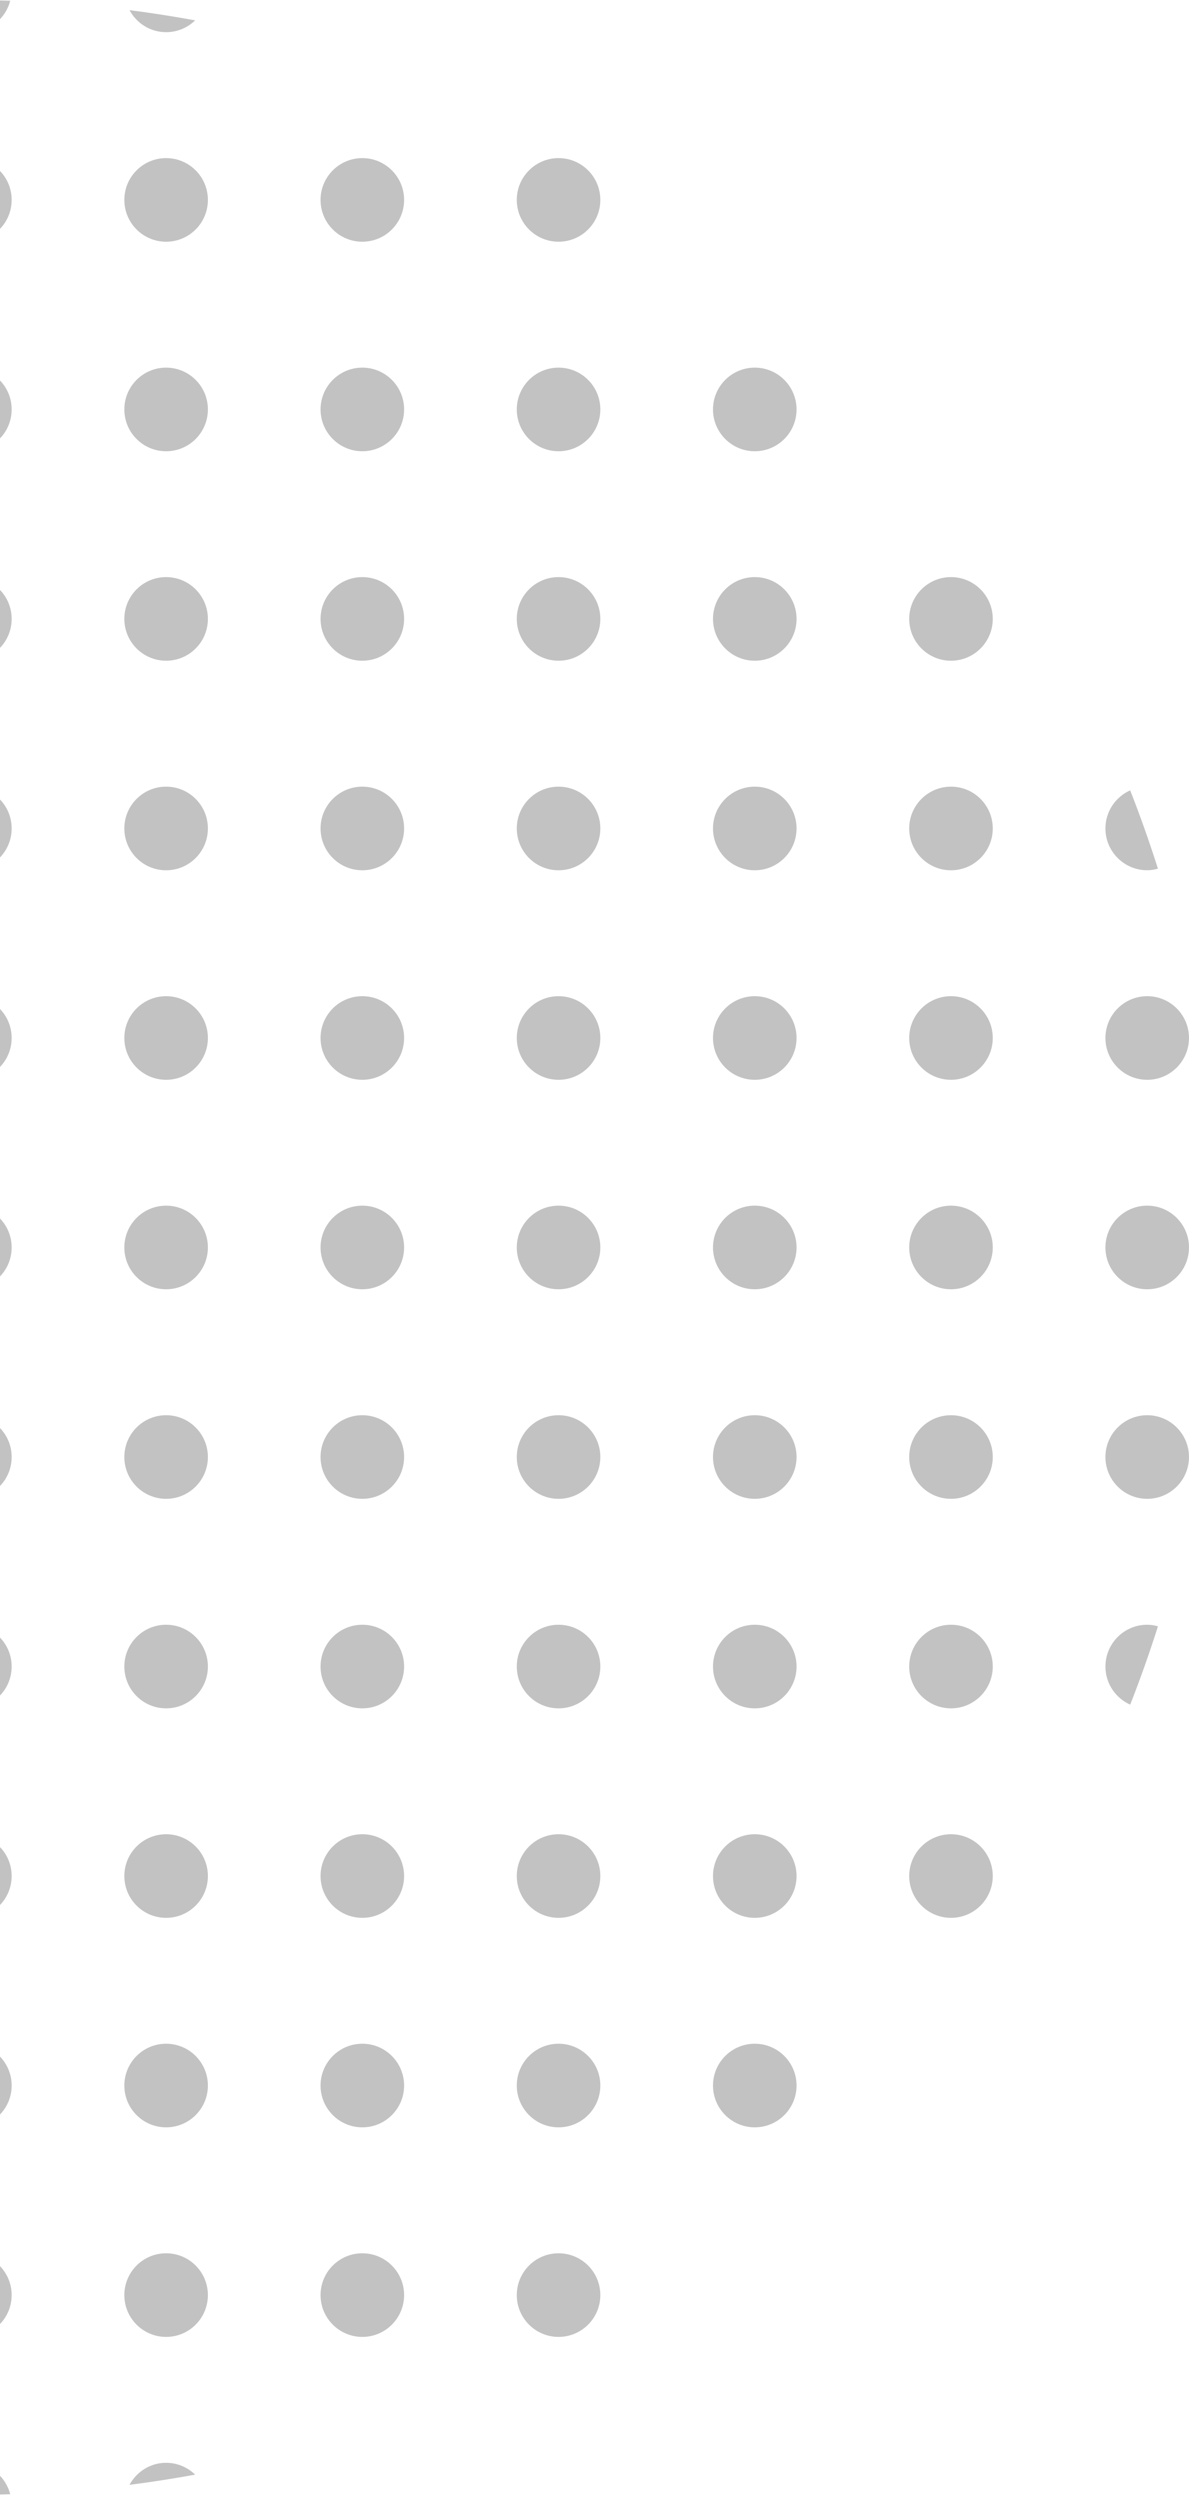 <svg width="79" height="166" viewBox="0 0 79 166" fill="none" xmlns="http://www.w3.org/2000/svg">
<path d="M-2.001 2.137C-0.706 2.137 0.372 1.246 0.679 0.048C-0.212 0.02 -1.104 0 -2.001 0C-2.898 0 -3.791 0.019 -4.682 0.048C-4.375 1.247 -3.296 2.137 -2.001 2.137Z" fill="#C2C2C2"/>
<path d="M11.037 2.137C11.788 2.137 12.467 1.837 12.966 1.352C11.524 1.089 10.072 0.861 8.604 0.674C9.074 1.541 9.981 2.137 11.037 2.137Z" fill="#C2C2C2"/>
<path d="M-2.001 10.498C-3.534 10.498 -4.777 11.741 -4.777 13.274C-4.777 14.807 -3.534 16.05 -2.001 16.05C-0.468 16.05 0.775 14.807 0.775 13.274C0.775 11.741 -0.468 10.498 -2.001 10.498Z" fill="#C2C2C2"/>
<path d="M11.037 10.498C9.504 10.498 8.261 11.741 8.261 13.274C8.261 14.807 9.504 16.05 11.037 16.05C12.57 16.05 13.813 14.807 13.813 13.274C13.813 11.741 12.57 10.498 11.037 10.498Z" fill="#C2C2C2"/>
<path d="M24.074 10.498C22.541 10.498 21.298 11.741 21.298 13.274C21.298 14.807 22.541 16.05 24.074 16.05C25.607 16.05 26.85 14.807 26.85 13.274C26.85 11.741 25.607 10.498 24.074 10.498Z" fill="#C2C2C2"/>
<path d="M37.112 10.498C35.579 10.498 34.336 11.741 34.336 13.274C34.336 14.807 35.579 16.05 37.112 16.05C38.645 16.05 39.888 14.807 39.888 13.274C39.888 11.741 38.645 10.498 37.112 10.498Z" fill="#C2C2C2"/>
<path d="M-2.001 24.41C-3.534 24.41 -4.777 25.654 -4.777 27.186C-4.777 28.719 -3.534 29.962 -2.001 29.962C-0.468 29.962 0.775 28.719 0.775 27.186C0.775 25.654 -0.468 24.41 -2.001 24.41Z" fill="#C2C2C2"/>
<path d="M11.037 24.41C9.504 24.41 8.261 25.654 8.261 27.186C8.261 28.719 9.504 29.962 11.037 29.962C12.57 29.962 13.813 28.719 13.813 27.186C13.813 25.654 12.57 24.41 11.037 24.41Z" fill="#C2C2C2"/>
<path d="M24.074 24.41C22.541 24.41 21.298 25.654 21.298 27.186C21.298 28.719 22.541 29.962 24.074 29.962C25.607 29.962 26.85 28.719 26.85 27.186C26.85 25.654 25.607 24.41 24.074 24.41Z" fill="#C2C2C2"/>
<path d="M37.112 24.41C35.579 24.41 34.336 25.654 34.336 27.186C34.336 28.719 35.579 29.962 37.112 29.962C38.645 29.962 39.888 28.719 39.888 27.186C39.888 25.654 38.645 24.41 37.112 24.41Z" fill="#C2C2C2"/>
<path d="M50.149 24.41C48.616 24.41 47.373 25.654 47.373 27.186C47.373 28.719 48.616 29.962 50.149 29.962C51.682 29.962 52.925 28.719 52.925 27.186C52.925 25.654 51.682 24.41 50.149 24.41Z" fill="#C2C2C2"/>
<path d="M-2.001 38.318C-3.534 38.318 -4.777 39.562 -4.777 41.094C-4.777 42.627 -3.534 43.871 -2.001 43.871C-0.468 43.871 0.775 42.627 0.775 41.094C0.775 39.562 -0.468 38.318 -2.001 38.318Z" fill="#C2C2C2"/>
<path d="M11.037 38.318C9.504 38.318 8.261 39.562 8.261 41.094C8.261 42.627 9.504 43.871 11.037 43.871C12.57 43.871 13.813 42.627 13.813 41.094C13.813 39.562 12.57 38.318 11.037 38.318Z" fill="#C2C2C2"/>
<path d="M24.074 38.318C22.541 38.318 21.298 39.562 21.298 41.094C21.298 42.627 22.541 43.871 24.074 43.871C25.607 43.871 26.85 42.627 26.85 41.094C26.85 39.562 25.607 38.318 24.074 38.318Z" fill="#C2C2C2"/>
<path d="M37.112 38.318C35.579 38.318 34.336 39.562 34.336 41.094C34.336 42.627 35.579 43.871 37.112 43.871C38.645 43.871 39.888 42.627 39.888 41.094C39.888 39.562 38.645 38.318 37.112 38.318Z" fill="#C2C2C2"/>
<path d="M50.149 38.318C48.616 38.318 47.373 39.562 47.373 41.094C47.373 42.627 48.616 43.871 50.149 43.871C51.682 43.871 52.925 42.627 52.925 41.094C52.925 39.562 51.682 38.318 50.149 38.318Z" fill="#C2C2C2"/>
<path d="M63.186 38.318C61.654 38.318 60.41 39.562 60.41 41.094C60.41 42.627 61.654 43.871 63.186 43.871C64.719 43.871 65.962 42.627 65.962 41.094C65.962 39.562 64.719 38.318 63.186 38.318Z" fill="#C2C2C2"/>
<path d="M-2.001 57.785C-0.468 57.785 0.775 56.542 0.775 55.008C0.775 53.475 -0.468 52.232 -2.001 52.232C-3.534 52.232 -4.777 53.475 -4.777 55.008C-4.777 56.542 -3.534 57.785 -2.001 57.785Z" fill="#C2C2C2"/>
<path d="M11.037 52.232C9.504 52.232 8.261 53.476 8.261 55.008C8.261 56.541 9.504 57.785 11.037 57.785C12.57 57.785 13.813 56.541 13.813 55.008C13.813 53.476 12.57 52.232 11.037 52.232Z" fill="#C2C2C2"/>
<path d="M24.074 52.232C22.541 52.232 21.298 53.476 21.298 55.008C21.298 56.541 22.541 57.785 24.074 57.785C25.607 57.785 26.85 56.541 26.85 55.008C26.85 53.476 25.607 52.232 24.074 52.232Z" fill="#C2C2C2"/>
<path d="M37.112 52.232C35.579 52.232 34.336 53.476 34.336 55.008C34.336 56.541 35.579 57.785 37.112 57.785C38.645 57.785 39.888 56.541 39.888 55.008C39.888 53.476 38.645 52.232 37.112 52.232Z" fill="#C2C2C2"/>
<path d="M50.149 57.785C51.682 57.785 52.925 56.542 52.925 55.008C52.925 53.475 51.682 52.232 50.149 52.232C48.616 52.232 47.373 53.475 47.373 55.008C47.373 56.542 48.616 57.785 50.149 57.785Z" fill="#C2C2C2"/>
<path d="M63.186 52.232C61.654 52.232 60.41 53.476 60.41 55.008C60.41 56.541 61.654 57.785 63.186 57.785C64.719 57.785 65.962 56.541 65.962 55.008C65.962 53.476 64.719 52.232 63.186 52.232Z" fill="#C2C2C2"/>
<path d="M73.447 55.007C73.447 56.54 74.691 57.783 76.223 57.783C76.471 57.783 76.708 57.741 76.937 57.679C76.377 55.92 75.764 54.183 75.092 52.477C74.123 52.911 73.447 53.879 73.447 55.007Z" fill="#C2C2C2"/>
<path d="M-2.001 66.144C-3.534 66.144 -4.777 67.388 -4.777 68.921C-4.777 70.453 -3.534 71.697 -2.001 71.697C-0.468 71.697 0.775 70.453 0.775 68.921C0.775 67.387 -0.468 66.144 -2.001 66.144Z" fill="#C2C2C2"/>
<path d="M11.037 66.144C9.504 66.144 8.261 67.388 8.261 68.921C8.261 70.453 9.504 71.697 11.037 71.697C12.57 71.697 13.813 70.453 13.813 68.921C13.813 67.387 12.57 66.144 11.037 66.144Z" fill="#C2C2C2"/>
<path d="M24.074 66.144C22.541 66.144 21.298 67.388 21.298 68.921C21.298 70.453 22.541 71.697 24.074 71.697C25.607 71.697 26.85 70.453 26.85 68.921C26.85 67.387 25.607 66.144 24.074 66.144Z" fill="#C2C2C2"/>
<path d="M37.112 66.144C35.579 66.144 34.336 67.388 34.336 68.921C34.336 70.453 35.579 71.697 37.112 71.697C38.645 71.697 39.888 70.453 39.888 68.921C39.888 67.387 38.645 66.144 37.112 66.144Z" fill="#C2C2C2"/>
<path d="M50.149 66.144C48.616 66.144 47.373 67.388 47.373 68.921C47.373 70.453 48.616 71.697 50.149 71.697C51.682 71.697 52.925 70.453 52.925 68.921C52.925 67.387 51.682 66.144 50.149 66.144Z" fill="#C2C2C2"/>
<path d="M63.186 66.144C61.654 66.144 60.41 67.388 60.41 68.921C60.41 70.453 61.654 71.697 63.186 71.697C64.719 71.697 65.962 70.453 65.962 68.921C65.962 67.387 64.719 66.144 63.186 66.144Z" fill="#C2C2C2"/>
<path d="M76.223 66.144C74.691 66.144 73.447 67.388 73.447 68.921C73.447 70.453 74.691 71.697 76.223 71.697C77.756 71.697 78.999 70.453 78.999 68.921C78.999 67.387 77.756 66.144 76.223 66.144Z" fill="#C2C2C2"/>
<path d="M-2.001 85.605C-0.468 85.605 0.775 84.362 0.775 82.829C0.775 81.296 -0.468 80.053 -2.001 80.053C-3.534 80.053 -4.777 81.296 -4.777 82.829C-4.777 84.362 -3.534 85.605 -2.001 85.605Z" fill="#C2C2C2"/>
<path d="M11.037 80.053C9.504 80.053 8.261 81.296 8.261 82.829C8.261 84.362 9.504 85.605 11.037 85.605C12.57 85.605 13.813 84.362 13.813 82.829C13.813 81.296 12.57 80.053 11.037 80.053Z" fill="#C2C2C2"/>
<path d="M24.074 80.053C22.541 80.053 21.298 81.296 21.298 82.829C21.298 84.362 22.541 85.605 24.074 85.605C25.607 85.605 26.85 84.362 26.85 82.829C26.85 81.296 25.607 80.053 24.074 80.053Z" fill="#C2C2C2"/>
<path d="M37.112 80.053C35.579 80.053 34.336 81.296 34.336 82.829C34.336 84.362 35.579 85.605 37.112 85.605C38.645 85.605 39.888 84.362 39.888 82.829C39.888 81.296 38.645 80.053 37.112 80.053Z" fill="#C2C2C2"/>
<path d="M50.149 85.605C51.682 85.605 52.925 84.362 52.925 82.829C52.925 81.296 51.682 80.053 50.149 80.053C48.616 80.053 47.373 81.296 47.373 82.829C47.373 84.362 48.616 85.605 50.149 85.605Z" fill="#C2C2C2"/>
<path d="M63.186 80.053C61.654 80.053 60.41 81.296 60.41 82.829C60.41 84.362 61.654 85.605 63.186 85.605C64.719 85.605 65.962 84.362 65.962 82.829C65.962 81.296 64.719 80.053 63.186 80.053Z" fill="#C2C2C2"/>
<path d="M76.223 80.053C74.691 80.053 73.447 81.296 73.447 82.829C73.447 84.362 74.691 85.605 76.223 85.605C77.756 85.605 78.999 84.362 78.999 82.829C78.999 81.296 77.756 80.053 76.223 80.053Z" fill="#C2C2C2"/>
<path d="M-2.001 99.519C-0.468 99.519 0.775 98.276 0.775 96.743C0.775 95.21 -0.468 93.967 -2.001 93.967C-3.534 93.967 -4.777 95.21 -4.777 96.743C-4.777 98.276 -3.534 99.519 -2.001 99.519Z" fill="#C2C2C2"/>
<path d="M11.037 93.967C9.504 93.967 8.261 95.21 8.261 96.743C8.261 98.276 9.504 99.519 11.037 99.519C12.57 99.519 13.813 98.276 13.813 96.743C13.813 95.21 12.57 93.967 11.037 93.967Z" fill="#C2C2C2"/>
<path d="M24.074 93.967C22.541 93.967 21.298 95.21 21.298 96.743C21.298 98.276 22.541 99.519 24.074 99.519C25.607 99.519 26.85 98.276 26.85 96.743C26.85 95.21 25.607 93.967 24.074 93.967Z" fill="#C2C2C2"/>
<path d="M37.112 93.967C35.579 93.967 34.336 95.21 34.336 96.743C34.336 98.276 35.579 99.519 37.112 99.519C38.645 99.519 39.888 98.276 39.888 96.743C39.888 95.21 38.645 93.967 37.112 93.967Z" fill="#C2C2C2"/>
<path d="M50.149 99.519C51.682 99.519 52.925 98.276 52.925 96.743C52.925 95.21 51.682 93.967 50.149 93.967C48.616 93.967 47.373 95.21 47.373 96.743C47.373 98.276 48.616 99.519 50.149 99.519Z" fill="#C2C2C2"/>
<path d="M63.186 93.967C61.654 93.967 60.41 95.21 60.41 96.743C60.41 98.276 61.654 99.519 63.186 99.519C64.719 99.519 65.962 98.276 65.962 96.743C65.962 95.21 64.719 93.967 63.186 93.967Z" fill="#C2C2C2"/>
<path d="M76.223 93.967C74.691 93.967 73.447 95.21 73.447 96.743C73.447 98.276 74.691 99.519 76.223 99.519C77.756 99.519 78.999 98.276 78.999 96.743C78.999 95.21 77.756 93.967 76.223 93.967Z" fill="#C2C2C2"/>
<path d="M-2.001 107.879C-3.534 107.879 -4.777 109.122 -4.777 110.655C-4.777 112.188 -3.534 113.431 -2.001 113.431C-0.468 113.431 0.775 112.188 0.775 110.655C0.775 109.121 -0.468 107.879 -2.001 107.879Z" fill="#C2C2C2"/>
<path d="M11.037 107.879C9.504 107.879 8.261 109.122 8.261 110.655C8.261 112.188 9.504 113.431 11.037 113.431C12.57 113.431 13.813 112.188 13.813 110.655C13.813 109.121 12.57 107.879 11.037 107.879Z" fill="#C2C2C2"/>
<path d="M24.074 107.879C22.541 107.879 21.298 109.122 21.298 110.655C21.298 112.188 22.541 113.431 24.074 113.431C25.607 113.431 26.85 112.188 26.85 110.655C26.85 109.121 25.607 107.879 24.074 107.879Z" fill="#C2C2C2"/>
<path d="M37.112 107.879C35.579 107.879 34.336 109.122 34.336 110.655C34.336 112.188 35.579 113.431 37.112 113.431C38.645 113.431 39.888 112.188 39.888 110.655C39.888 109.121 38.645 107.879 37.112 107.879Z" fill="#C2C2C2"/>
<path d="M50.149 107.879C48.616 107.879 47.373 109.122 47.373 110.655C47.373 112.188 48.616 113.431 50.149 113.431C51.682 113.431 52.925 112.188 52.925 110.655C52.925 109.121 51.682 107.879 50.149 107.879Z" fill="#C2C2C2"/>
<path d="M63.186 107.879C61.654 107.879 60.41 109.122 60.41 110.655C60.41 112.188 61.654 113.431 63.186 113.431C64.719 113.431 65.962 112.188 65.962 110.655C65.962 109.121 64.719 107.879 63.186 107.879Z" fill="#C2C2C2"/>
<path d="M73.448 110.655C73.448 111.784 74.125 112.752 75.093 113.186C75.765 111.479 76.378 109.744 76.938 107.983C76.709 107.922 76.472 107.879 76.224 107.879C74.69 107.879 73.448 109.121 73.448 110.655Z" fill="#C2C2C2"/>
<path d="M-2.001 127.341C-0.468 127.341 0.775 126.098 0.775 124.565C0.775 123.032 -0.468 121.789 -2.001 121.789C-3.534 121.789 -4.777 123.032 -4.777 124.565C-4.777 126.098 -3.534 127.341 -2.001 127.341Z" fill="#C2C2C2"/>
<path d="M11.037 121.789C9.504 121.789 8.261 123.032 8.261 124.565C8.261 126.098 9.504 127.341 11.037 127.341C12.57 127.341 13.813 126.098 13.813 124.565C13.813 123.032 12.57 121.789 11.037 121.789Z" fill="#C2C2C2"/>
<path d="M24.074 121.789C22.541 121.789 21.298 123.032 21.298 124.565C21.298 126.098 22.541 127.341 24.074 127.341C25.607 127.341 26.85 126.098 26.85 124.565C26.85 123.032 25.607 121.789 24.074 121.789Z" fill="#C2C2C2"/>
<path d="M37.112 121.789C35.579 121.789 34.336 123.032 34.336 124.565C34.336 126.098 35.579 127.341 37.112 127.341C38.645 127.341 39.888 126.098 39.888 124.565C39.888 123.032 38.645 121.789 37.112 121.789Z" fill="#C2C2C2"/>
<path d="M50.149 127.341C51.682 127.341 52.925 126.098 52.925 124.565C52.925 123.032 51.682 121.789 50.149 121.789C48.616 121.789 47.373 123.032 47.373 124.565C47.373 126.098 48.616 127.341 50.149 127.341Z" fill="#C2C2C2"/>
<path d="M63.186 121.789C61.654 121.789 60.41 123.032 60.41 124.565C60.41 126.098 61.654 127.341 63.186 127.341C64.719 127.341 65.962 126.098 65.962 124.565C65.962 123.032 64.719 121.789 63.186 121.789Z" fill="#C2C2C2"/>
<path d="M-2.001 135.699C-3.534 135.699 -4.777 136.943 -4.777 138.475C-4.777 140.008 -3.534 141.251 -2.001 141.251C-0.468 141.251 0.775 140.008 0.775 138.475C0.775 136.943 -0.468 135.699 -2.001 135.699Z" fill="#C2C2C2"/>
<path d="M11.037 135.699C9.504 135.699 8.261 136.943 8.261 138.475C8.261 140.008 9.504 141.251 11.037 141.251C12.57 141.251 13.813 140.008 13.813 138.475C13.813 136.943 12.57 135.699 11.037 135.699Z" fill="#C2C2C2"/>
<path d="M24.074 135.699C22.541 135.699 21.298 136.943 21.298 138.475C21.298 140.008 22.541 141.251 24.074 141.251C25.607 141.251 26.85 140.008 26.85 138.475C26.85 136.943 25.607 135.699 24.074 135.699Z" fill="#C2C2C2"/>
<path d="M37.112 135.699C35.579 135.699 34.336 136.943 34.336 138.475C34.336 140.008 35.579 141.251 37.112 141.251C38.645 141.251 39.888 140.008 39.888 138.475C39.888 136.943 38.645 135.699 37.112 135.699Z" fill="#C2C2C2"/>
<path d="M50.149 135.699C48.616 135.699 47.373 136.943 47.373 138.475C47.373 140.008 48.616 141.251 50.149 141.251C51.682 141.251 52.925 140.008 52.925 138.475C52.925 136.943 51.682 135.699 50.149 135.699Z" fill="#C2C2C2"/>
<path d="M-2.001 149.613C-3.534 149.613 -4.777 150.857 -4.777 152.389C-4.777 153.922 -3.534 155.166 -2.001 155.166C-0.468 155.166 0.775 153.922 0.775 152.389C0.775 150.857 -0.468 149.613 -2.001 149.613Z" fill="#C2C2C2"/>
<path d="M11.037 149.613C9.504 149.613 8.261 150.857 8.261 152.389C8.261 153.922 9.504 155.166 11.037 155.166C12.57 155.166 13.813 153.922 13.813 152.389C13.813 150.857 12.57 149.613 11.037 149.613Z" fill="#C2C2C2"/>
<path d="M24.074 149.613C22.541 149.613 21.298 150.857 21.298 152.389C21.298 153.922 22.541 155.166 24.074 155.166C25.607 155.166 26.85 153.922 26.85 152.389C26.85 150.857 25.607 149.613 24.074 149.613Z" fill="#C2C2C2"/>
<path d="M37.112 149.613C35.579 149.613 34.336 150.857 34.336 152.389C34.336 153.922 35.579 155.166 37.112 155.166C38.645 155.166 39.888 153.922 39.888 152.389C39.888 150.857 38.645 149.613 37.112 149.613Z" fill="#C2C2C2"/>
<path d="M-2.001 163.523C-3.296 163.523 -4.375 164.413 -4.682 165.612C-3.792 165.64 -2.898 165.66 -2.001 165.66C-1.104 165.66 -0.212 165.641 0.679 165.612C0.372 164.414 -0.706 163.523 -2.001 163.523Z" fill="#C2C2C2"/>
<path d="M8.604 164.989C10.071 164.801 11.524 164.574 12.966 164.311C12.467 163.826 11.788 163.525 11.037 163.525C9.981 163.524 9.074 164.121 8.604 164.989Z" fill="#C2C2C2"/>
</svg>
